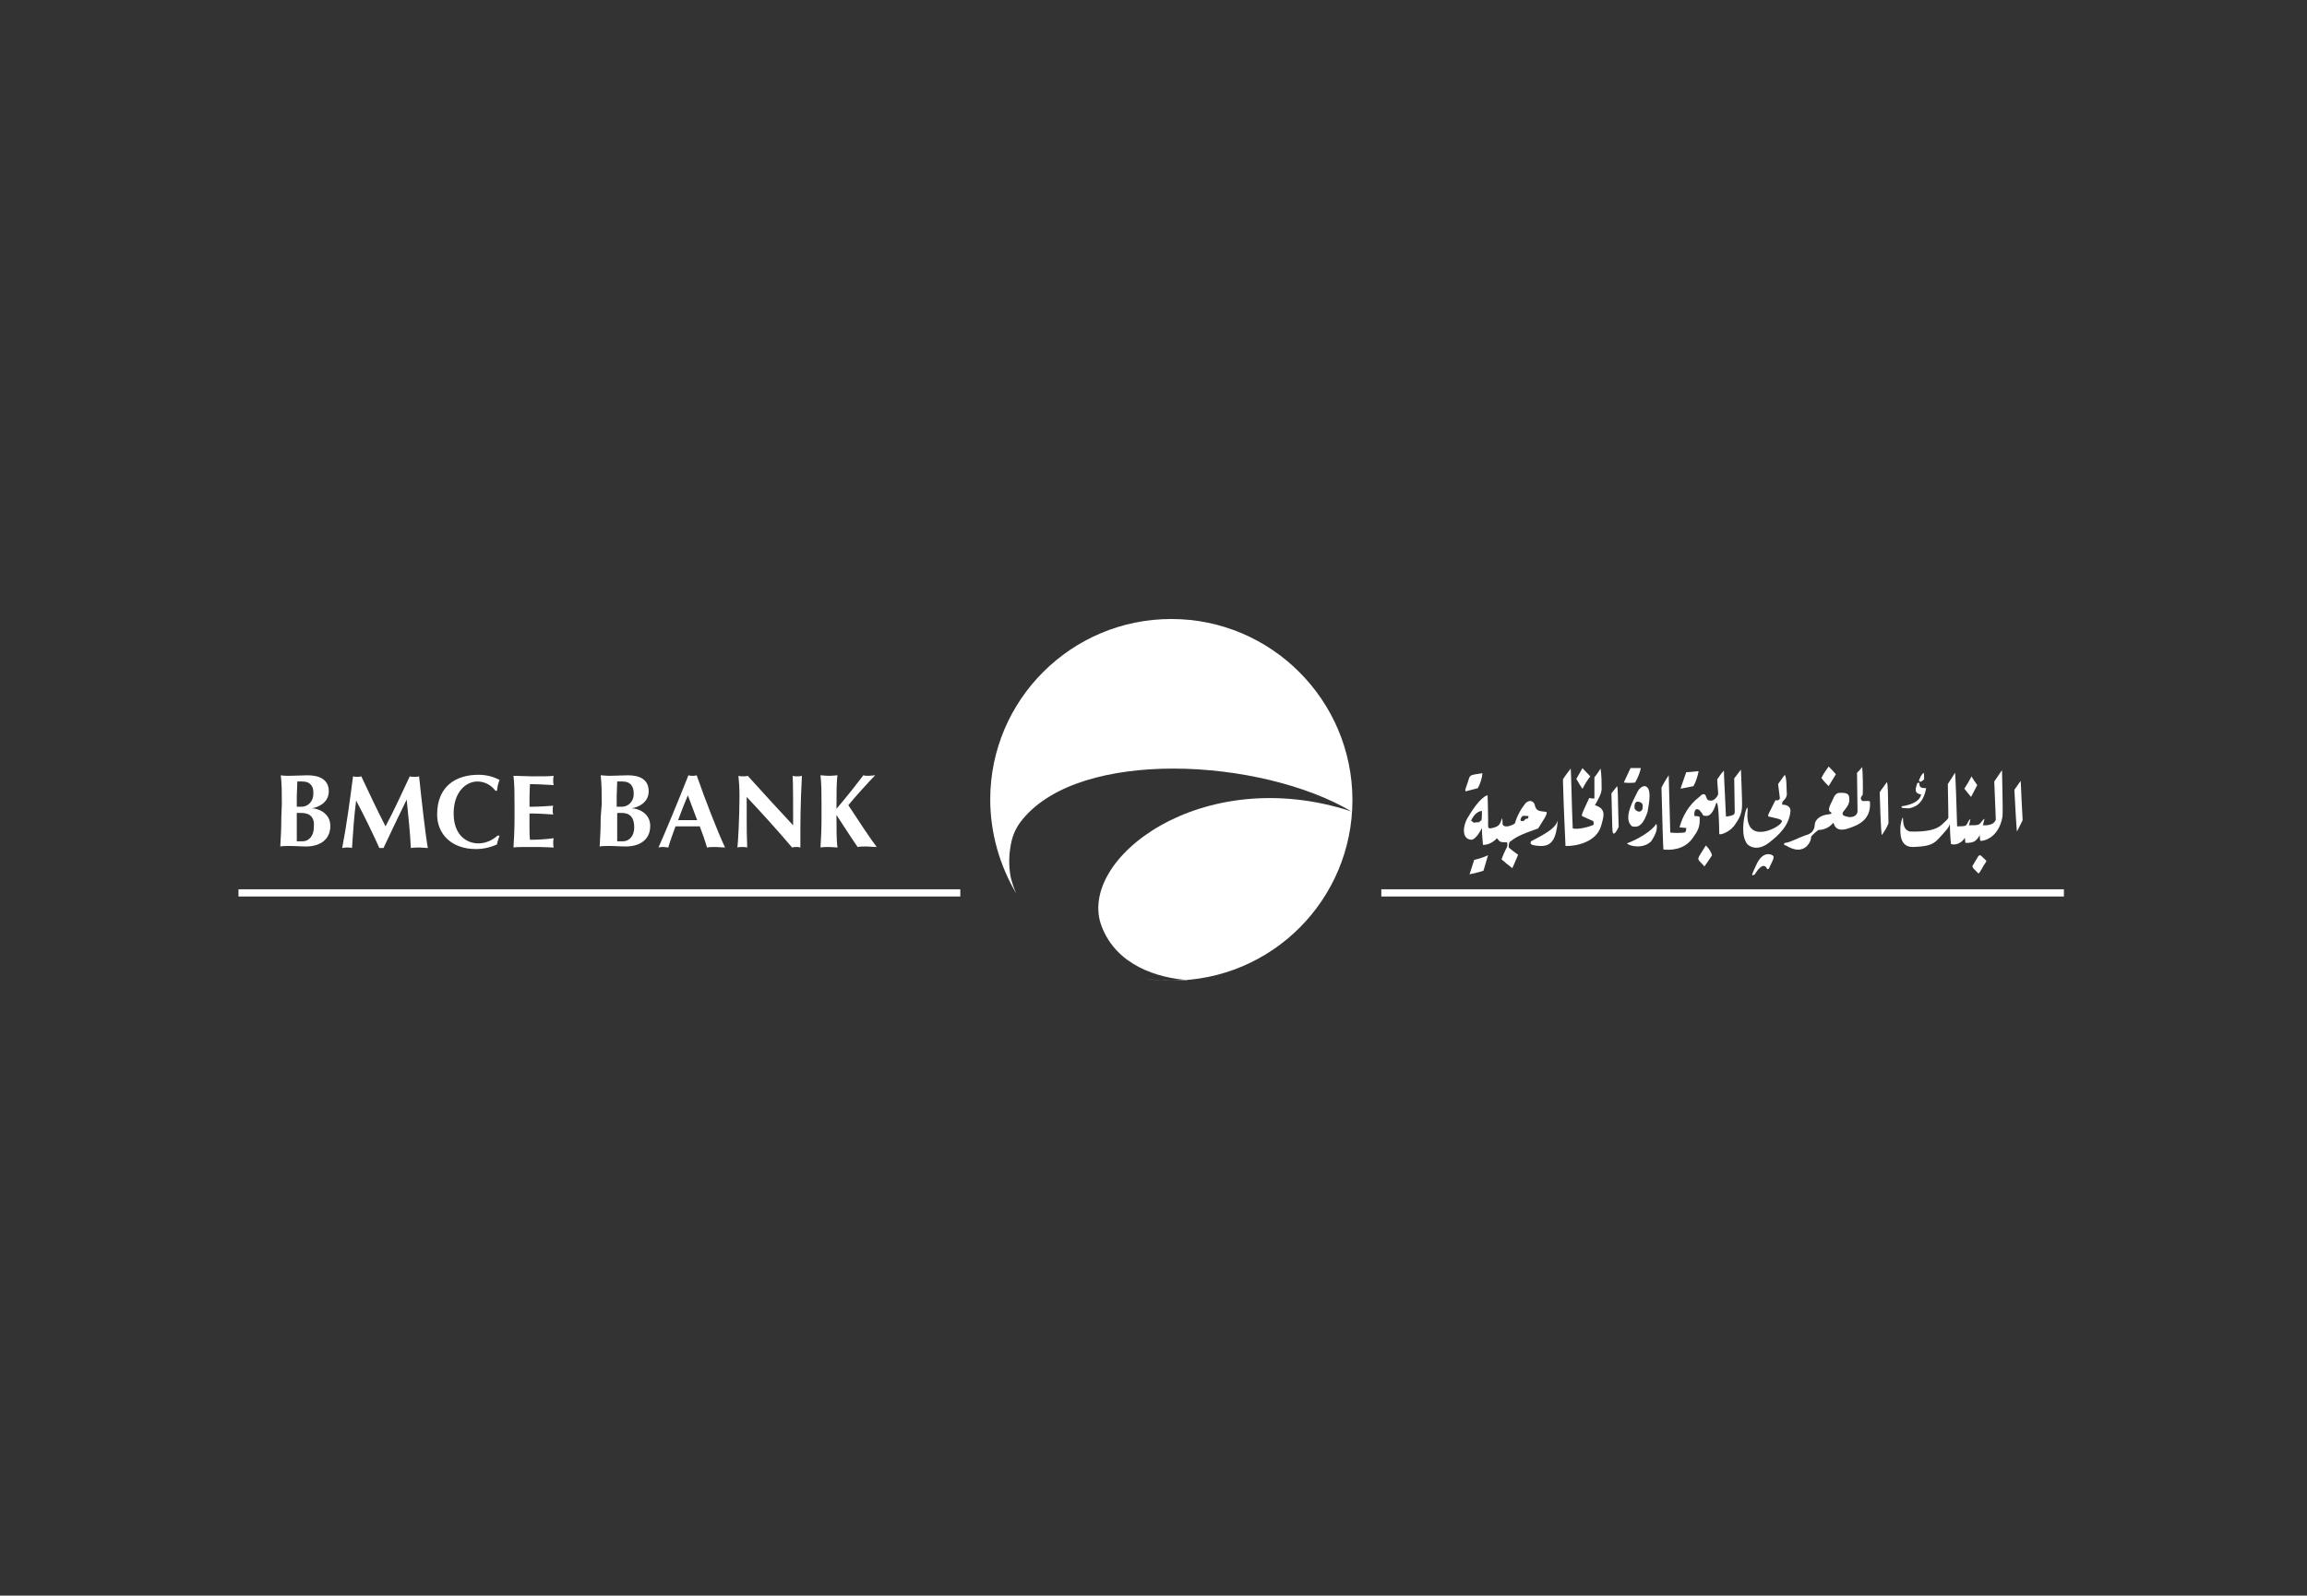 <svg width="503" height="348" viewBox="0 0 503 348" fill="none" xmlns="http://www.w3.org/2000/svg">
<rect x="0" y="0" width="503" height="348" fill="#333333" stroke="none"/>
<path d="M255.387 135C233.564 135 215.902 152.661 215.902 174.373C215.902 181.572 217.927 188.772 221.639 194.959C221.077 193.834 220.74 192.709 220.402 191.471C219.84 188.772 219.952 185.847 220.627 183.147C221.077 181.46 221.864 179.997 222.989 178.647C229.402 170.885 242.226 167.623 255.837 167.623C270.011 167.623 284.973 171.223 294.647 176.96C262.024 166.273 234.576 187.422 240.201 202.046C243.463 210.595 252.463 213.295 258.987 213.745L257.862 213.858H257.525C257.3 213.858 257.075 213.858 256.962 213.858C256.85 213.858 256.512 213.858 256.287 213.858H255.275H253.925C252.463 213.745 250.888 213.633 249.425 213.408C251.45 213.745 253.475 213.858 255.5 213.858C277.323 213.858 294.872 196.196 294.872 174.485C294.872 152.774 277.211 135 255.387 135Z" fill="white"/>
<path d="M450 195.521H301.172V193.947H450V195.521Z" fill="white"/>
<path d="M433.014 187.647C432.001 186.747 431.776 186.184 431.326 186.747L430.314 188.434C430.089 188.772 429.864 188.997 430.426 189.559C430.989 190.121 430.876 190.009 431.101 190.234C431.326 190.459 431.439 190.684 431.776 190.009C432.226 189.334 432.451 188.772 432.789 188.322C433.126 187.872 433.126 187.759 433.014 187.647Z" fill="white"/>
<path d="M323.221 168.636C320.971 168.973 320.521 168.973 320.296 169.761C319.958 170.998 319.171 172.573 319.621 172.573C320.521 172.348 321.308 172.123 322.208 171.898C322.771 170.886 323.108 169.761 323.221 168.636Z" fill="white"/>
<path d="M385.766 189.222C386.666 187.309 387.116 186.747 386.216 186.409C385.316 186.072 384.079 186.297 383.067 188.322C382.167 190.347 381.492 191.359 382.617 190.684C383.404 189.334 384.641 187.984 385.316 189.559C385.541 189.559 385.766 189.447 385.766 189.222Z" fill="white"/>
<path d="M371.929 184.385C370.467 186.747 370.13 187.085 370.355 187.535C370.58 187.985 371.592 188.772 371.592 188.997C372.154 188.21 372.717 187.422 373.279 186.522C373.054 185.735 372.604 185.06 371.929 184.385Z" fill="white"/>
<path d="M324.457 186.522C323.445 186.972 322.432 187.309 321.42 187.534C320.52 190.346 320.407 190.684 320.407 190.684C321.42 190.459 322.432 190.234 323.445 189.897C324.344 186.972 324.232 187.084 324.457 186.522Z" fill="white"/>
<path d="M322.996 178.985C322.658 178.985 322.658 179.098 322.546 179.323C321.196 179.323 321.421 179.548 321.196 179.323C320.971 179.098 320.858 179.098 320.746 178.985C321.083 178.198 321.871 176.96 323.108 176.848C323.108 177.635 323.108 178.31 322.996 178.985ZM331.545 178.648C331.883 177.635 332.22 177.973 333.233 177.973C333.345 178.198 333.12 178.31 333.12 178.535C332.558 178.535 332.558 178.648 332.333 178.985C331.658 179.21 331.433 178.985 331.545 178.648ZM335.37 180.673C336.382 178.985 337.507 177.523 337.17 177.073C335.707 176.848 334.92 177.073 334.582 175.385C334.357 174.823 333.682 174.485 333.12 174.823C332.895 174.935 332.67 175.048 332.558 175.273C331.545 176.51 330.758 177.973 330.308 179.548C329.97 179.885 328.058 180.785 327.608 179.773C327.608 179.323 327.608 178.873 327.495 178.423C327.045 179.66 327.045 180.335 324.908 180.673C324.346 180.56 324.458 180.56 324.458 178.648C324.458 176.735 324.346 173.811 324.346 173.473C324.233 173.361 322.546 173.923 319.958 178.423C319.058 179.885 318.496 183.035 320.858 183.147C321.421 183.147 322.433 182.023 323.108 180.56C323.108 181.798 323.221 183.035 323.333 184.272C324.458 184.272 325.583 183.71 326.37 182.81C327.045 183.485 326.708 183.71 328.62 183.71C328.733 184.722 328.62 184.61 328.283 185.285C327.833 186.185 327.383 187.422 327.383 187.422C328.17 188.097 328.958 188.772 329.745 189.335C330.983 186.522 330.983 186.41 330.983 186.41C330.308 185.96 329.633 185.397 328.958 184.835C328.958 184.16 328.958 183.935 329.183 183.597C330.533 182.585 331.208 182.135 335.37 180.673Z" fill="white"/>
<path d="M339.644 178.985C339.082 180.447 337.957 181.347 333.795 183.485C333.682 183.935 333.345 184.385 335.819 184.497C338.294 184.61 339.307 183.035 339.644 178.985Z" fill="white"/>
<path d="M345.043 167.511C343.693 169.873 343.693 169.873 343.693 169.873C344.931 172.011 345.043 172.011 345.043 172.011C345.493 171.111 346.056 170.211 346.731 169.311C345.043 167.511 345.156 167.736 345.043 167.511Z" fill="white"/>
<path d="M348.982 167.623C347.969 169.198 347.632 169.535 347.632 169.535C347.632 173.81 347.632 174.148 347.632 174.148C347.294 174.148 346.957 174.148 346.507 174.035C344.932 177.41 344.819 177.635 344.932 177.972C346.844 178.872 347.407 179.097 347.407 179.097C347.407 179.547 347.744 179.772 347.182 179.997C346.732 180.222 344.144 181.01 342.907 180.672C342.682 175.723 342.569 168.073 342.457 167.623C341.894 168.41 341.22 169.198 340.77 169.985C340.882 175.16 341.332 184.497 341.332 184.497C343.469 184.609 348.082 183.71 349.094 180.11C349.657 178.085 350.331 176.397 347.744 175.61C348.419 174.373 349.207 173.135 349.207 172.01C349.207 170.66 349.207 169.198 348.982 167.623Z" fill="white"/>
<path d="M352.581 171.448C351.681 172.573 351.344 173.023 351.344 173.023C351.569 180.785 351.456 181.572 351.794 181.797C352.131 181.91 352.694 180.897 352.919 180.335C352.694 173.36 352.806 172.123 352.581 171.448Z" fill="white"/>
<path d="M361.131 179.66C360.118 181.347 356.856 183.147 354.719 183.935C355.394 184.61 358.319 185.172 360.006 183.485C360.681 182.472 361.581 180.897 361.131 179.66Z" fill="white"/>
<path d="M358.656 171.448C358.094 171.448 357.419 171.785 356.857 173.023C356.294 174.26 353.707 178.535 355.844 180.222C356.632 180.335 357.982 180.785 359.219 177.073C359.669 174.598 360.119 171.785 358.656 171.448ZM358.094 176.51C357.532 177.523 356.632 176.735 356.407 176.398C356.182 174.71 357.082 174.71 357.532 174.935C358.319 175.16 358.206 175.835 358.094 176.51Z" fill="white"/>
<path d="M357.756 167.511C355.844 167.511 355.506 167.511 355.506 167.511C354.606 169.423 354.044 170.661 354.044 170.661C354.831 170.773 355.731 170.773 356.519 170.661C357.081 169.648 357.531 168.636 357.756 167.511Z" fill="white"/>
<path d="M370.355 168.186C368.33 168.411 367.655 168.411 367.655 168.411C366.755 170.885 366.418 172.01 366.418 172.01C368.78 171.56 369.23 171.448 369.23 171.448C369.793 170.435 370.13 169.31 370.355 168.186Z" fill="white"/>
<path d="M379.58 167.848C378.117 169.761 378.117 169.761 378.117 169.761C378.23 176.848 378.23 177.073 378.23 177.073C378.117 177.298 378.567 177.86 376.317 178.085C375.868 169.423 375.868 168.073 375.868 168.073C375.305 168.636 374.855 169.311 374.405 169.986C374.518 172.573 374.743 173.023 374.518 173.473C374.293 173.923 373.618 174.71 372.943 174.598C372.38 174.485 372.38 174.823 371.818 173.36C371.48 173.135 371.255 173.023 370.355 173.923C368.33 175.498 366.868 177.86 366.193 180.447C366.643 180.447 367.093 180.56 367.656 180.56C367.656 181.122 367.543 181.572 367.206 181.572C366.193 181.685 365.181 181.685 364.168 181.572C363.831 169.198 363.831 169.086 363.831 169.086C362.706 170.773 362.256 171.785 362.256 171.785C362.481 179.997 362.593 185.06 362.706 185.285C363.943 185.397 367.206 185.51 369.118 182.697C370.13 181.235 370.693 180.447 370.58 178.31C370.693 178.085 370.243 177.973 369.455 177.973C369.343 177.298 369.455 176.06 370.468 176.623C370.805 176.96 371.143 177.41 371.368 177.86C372.043 177.973 373.168 178.422 374.18 175.16C374.293 175.048 374.743 174.26 374.855 181.91C375.193 182.135 376.992 181.46 378.005 180.222C379.355 178.422 379.692 177.41 379.805 176.173C379.917 174.935 379.58 168.636 379.58 167.848Z" fill="white"/>
<path d="M389.142 168.973C387.904 170.661 387.679 170.998 387.679 170.998C388.017 173.811 388.129 174.148 388.017 174.261C387.904 174.373 387.679 174.711 387.117 174.486C385.767 177.298 385.204 177.973 385.654 178.085C387.342 178.535 389.029 178.648 388.354 179.435C387.792 180.56 380.255 184.497 381.042 176.735C381.042 176.398 381.042 175.273 380.48 177.41C380.142 178.985 379.58 182.248 380.93 184.047C381.492 184.722 383.292 185.622 385.654 183.822C388.017 182.023 390.154 179.885 390.379 176.848C390.379 175.385 388.579 175.498 388.579 175.498C388.467 174.373 389.254 174.823 389.592 173.361C389.479 171.561 389.592 169.761 389.142 168.973Z" fill="white"/>
<path d="M400.278 168.861L398.703 171.448C398.14 170.886 397.578 170.323 397.128 169.648C397.578 168.748 398.14 167.961 398.703 167.173C399.265 167.736 399.828 168.298 400.278 168.861Z" fill="white"/>
<path d="M406.015 167.286C405.116 168.411 404.891 168.523 404.891 168.523L405.003 176.96C405.003 177.298 404.666 178.31 403.091 178.198C402.303 177.973 401.741 177.973 401.741 177.41C401.741 176.848 403.316 175.835 403.203 174.373C403.203 173.585 403.203 172.798 401.178 172.911C400.728 172.911 400.166 173.023 399.716 174.148C399.266 175.273 398.141 176.735 399.266 177.185C399.266 177.298 399.603 177.523 398.478 177.635C397.354 177.748 395.779 178.423 395.666 179.885C395.666 181.01 394.879 181.91 393.754 182.135C391.841 182.81 390.379 183.71 389.254 183.822C389.029 183.822 388.692 184.272 389.367 184.385C390.154 184.835 392.179 186.072 393.866 184.61C394.429 184.047 394.879 183.372 394.879 182.472C395.329 181.91 395.891 181.46 396.454 181.01C397.691 181.01 398.928 180.448 399.716 179.435C399.941 179.66 400.053 181.797 403.316 180.56C405.341 179.885 408.04 178.648 407.703 174.823C407.478 174.598 407.14 174.71 406.128 174.71C405.903 174.598 405.341 174.148 406.128 173.361C406.24 172.123 406.128 168.073 406.015 167.286Z" fill="white"/>
<path d="M411.414 170.548C410.176 172.235 409.839 172.798 409.839 172.798C410.064 181.46 410.289 182.135 410.289 182.135C410.851 181.347 411.414 180.447 411.751 179.547C411.639 172.235 411.639 171.335 411.414 170.548Z" fill="white"/>
<path d="M418.051 170.773C417.714 171.785 417.151 173.023 418.839 173.248C418.839 173.698 418.389 175.273 414.676 175.835C414.564 176.06 414.226 176.285 416.251 176.285C417.264 176.06 419.289 175.61 419.964 171.898C419.514 171.785 418.389 172.123 418.501 170.773C418.389 170.773 418.276 170.66 418.051 170.773Z" fill="white"/>
<path d="M419.515 169.986C419.515 168.861 419.515 168.411 419.29 168.636C418.84 169.086 418.615 169.648 418.39 170.211C418.502 170.323 418.502 170.885 419.515 169.986Z" fill="white"/>
<path d="M429.864 169.31C429.414 170.21 428.852 171.11 428.289 172.01L429.751 173.81L431.101 171.223C429.751 169.31 430.089 169.648 429.864 169.31Z" fill="white"/>
<path d="M436.502 167.961C434.814 170.436 434.814 170.436 434.814 170.436C435.152 178.76 435.152 178.76 435.152 178.76C435.039 179.097 434.589 180.11 432.339 179.997C432.564 178.873 433.014 178.085 432.227 178.985C431.439 179.885 431.777 179.997 429.302 179.997C429.527 178.985 429.864 178.085 429.19 179.097C428.627 180.11 428.965 180.222 426.715 180.222C426.377 168.636 426.265 168.523 426.265 168.523C425.252 170.098 424.69 170.998 424.69 170.998C424.802 176.735 424.802 178.198 424.802 178.198C424.802 178.535 424.577 178.76 423.34 179.885C422.102 181.01 419.853 181.46 416.365 181.347C415.915 181.122 414.903 181.01 414.903 178.31C414.79 178.198 414.34 179.547 414.34 180.672C414.34 181.797 414.228 184.722 417.04 184.722C419.853 184.61 421.315 184.385 422.552 183.035C423.79 181.685 425.027 180.447 425.14 179.66C425.14 181.91 425.365 184.047 425.365 184.047C425.702 184.272 427.39 184.385 428.402 182.697C428.515 183.71 428.515 183.822 428.515 183.822C430.089 183.822 430.764 183.71 431.664 182.135C431.664 182.585 431.664 183.035 431.777 183.372C432.002 183.485 435.714 183.147 436.614 178.085C436.727 176.06 436.502 169.311 436.502 167.961Z" fill="white"/>
<path d="M440.551 170.323C439.314 172.123 439.201 172.235 439.201 172.235C439.651 181.122 439.764 181.347 439.764 181.347L441.001 178.872C440.551 170.773 440.664 170.998 440.551 170.323Z" fill="white"/>
<path d="M65.724 177.297C65.274 177.297 65.049 177.297 64.711 177.297C64.711 177.972 64.711 178.535 64.711 179.547C64.711 181.01 64.711 182.697 64.711 183.485C65.161 183.485 65.499 183.485 65.948 183.485C67.298 183.485 68.423 182.36 68.423 180.447C68.648 178.31 67.636 177.297 65.724 177.297ZM65.948 170.435C65.611 170.435 65.161 170.435 64.824 170.435C64.824 171.56 64.711 172.798 64.711 173.585C64.711 174.373 64.711 175.16 64.711 175.948H65.724C67.186 175.948 68.311 174.71 68.311 173.248C68.311 173.135 68.311 173.135 68.311 173.023C68.423 171.673 67.748 170.435 65.948 170.435ZM61.449 175.385C61.449 172.798 61.449 171.11 61.224 169.085C61.786 169.198 62.461 169.198 63.024 169.198C64.374 169.198 65.836 169.085 67.073 169.085C69.773 169.085 71.686 170.098 71.686 172.573C71.686 175.048 69.436 176.06 67.973 176.285C69.323 176.285 72.023 177.297 72.023 180.11C72.023 183.372 69.436 184.609 66.736 184.609C65.499 184.609 64.486 184.497 63.361 184.497C62.574 184.497 61.561 184.497 61.111 184.609C61.224 182.585 61.336 180.897 61.336 178.31L61.449 175.385Z" fill="white"/>
<path d="M77.648 174.597C77.198 178.085 76.973 181.46 76.748 184.947C76.41 184.834 76.073 184.834 75.735 184.834C75.398 184.834 75.06 184.834 74.61 184.947C75.623 179.66 76.298 174.485 76.973 169.31C77.31 169.423 77.535 169.423 77.873 169.423C78.21 169.423 78.435 169.423 78.773 169.31C80.46 172.91 82.372 176.96 84.06 180.222C85.86 176.847 87.659 172.91 89.347 169.31C89.684 169.423 90.022 169.423 90.359 169.423C90.697 169.423 91.034 169.423 91.372 169.31C91.934 174.597 92.722 181.797 93.284 184.947C92.722 184.947 92.047 184.834 91.484 184.834C90.922 184.834 90.247 184.834 89.572 184.947C89.459 181.797 89.009 177.972 88.672 174.372C86.985 177.86 85.297 181.347 83.61 184.947C83.497 184.947 83.272 184.947 83.16 184.947C83.047 184.947 82.822 184.947 82.71 184.947C81.135 181.46 79.448 177.972 77.648 174.597Z" fill="white"/>
<path d="M108.921 182.248C108.696 182.923 108.471 183.485 108.359 184.16C106.896 184.835 105.321 185.172 103.747 185.172C98.459 185.172 95.31 181.91 95.31 177.635C95.31 171.336 99.584 168.973 104.309 168.973C105.884 168.973 107.459 169.311 108.921 170.098C108.584 170.886 108.471 171.561 108.359 172.461H108.021C107.121 171.223 105.659 170.436 104.084 170.436C101.722 170.436 98.909 172.573 98.909 177.41C98.909 182.135 101.722 183.935 104.309 183.935C105.884 183.935 107.346 183.26 108.471 182.248H108.921Z" fill="white"/>
<path d="M112.183 175.498C112.183 172.911 112.183 171.223 111.958 169.198C113.308 169.198 114.658 169.311 116.008 169.311C118.258 169.311 120.17 169.311 120.732 169.198C120.62 169.536 120.62 169.873 120.62 170.211C120.62 170.548 120.62 170.886 120.732 171.223C119.045 171.111 116.233 170.998 115.558 170.998C115.445 172.686 115.445 174.26 115.445 175.948C117.47 175.948 118.82 175.835 120.62 175.723C120.507 176.06 120.507 176.398 120.507 176.735C120.507 177.073 120.507 177.298 120.62 177.635C118.933 177.523 117.133 177.41 115.445 177.41C115.445 178.31 115.445 179.323 115.445 180.335C115.445 181.235 115.445 182.247 115.558 183.147C117.245 183.147 119.045 183.035 120.732 182.81C120.62 183.147 120.62 183.485 120.62 183.822C120.62 184.16 120.62 184.497 120.732 184.835C119.945 184.835 118.82 184.722 116.795 184.722C113.083 184.722 112.52 184.722 111.958 184.835C112.071 182.81 112.183 181.122 112.183 178.535V175.498Z" fill="white"/>
<path d="M135.582 177.297C135.132 177.297 134.907 177.297 134.57 177.297C134.57 177.972 134.57 178.535 134.57 179.547C134.57 181.01 134.57 182.697 134.57 183.485C135.02 183.485 135.357 183.485 135.807 183.485C137.157 183.485 138.282 182.36 138.282 180.447C138.282 178.31 137.382 177.297 135.582 177.297ZM135.695 170.435C135.357 170.435 134.907 170.435 134.57 170.435C134.57 171.56 134.457 172.798 134.457 173.585C134.457 174.373 134.457 175.16 134.457 175.948H135.582C137.045 175.948 138.17 174.71 138.17 173.248C138.17 173.135 138.17 173.135 138.17 173.023C138.17 171.673 137.607 170.435 135.695 170.435ZM131.195 175.385C131.195 172.798 131.195 171.11 130.97 169.085C131.533 169.085 132.095 169.198 132.882 169.198C134.12 169.198 135.695 169.085 136.932 169.085C139.632 169.085 141.432 170.098 141.432 172.573C141.432 175.048 139.182 176.06 137.72 176.285C139.07 176.285 141.769 177.297 141.769 180.11C141.769 183.372 139.182 184.609 136.482 184.609C135.245 184.609 134.232 184.497 133.107 184.497C132.32 184.497 131.308 184.497 130.745 184.609C130.858 182.585 130.97 180.897 130.97 178.31L131.195 175.385Z" fill="white"/>
<path d="M152.007 178.872C151.332 177.072 150.657 175.273 149.982 173.473C149.195 175.273 148.52 177.072 147.845 178.872H152.007ZM158.082 184.834C157.407 184.834 156.732 184.722 156.057 184.722C155.382 184.722 154.707 184.722 154.145 184.834C153.695 183.26 153.132 181.685 152.57 180.222C151.557 180.222 150.657 180.222 149.645 180.222C148.857 180.222 148.07 180.222 147.283 180.222C146.72 181.797 146.158 183.26 145.708 184.834C145.37 184.834 145.033 184.722 144.695 184.722C144.358 184.722 143.908 184.722 143.57 184.834C144.695 182.36 148.07 174.26 150.095 169.085C150.432 169.198 150.657 169.198 150.995 169.198C151.332 169.198 151.557 169.198 151.895 169.085C153.695 174.26 156.394 181.235 158.082 184.834Z" fill="white"/>
<path d="M161.005 169.198C161.343 169.311 161.68 169.311 162.018 169.311C162.355 169.311 162.693 169.311 163.03 169.198C166.292 172.798 169.555 176.398 172.93 179.998C172.93 176.398 172.93 170.211 172.817 169.198C173.154 169.311 173.492 169.311 173.829 169.311C174.167 169.311 174.504 169.311 174.842 169.198C174.504 175.835 174.504 178.873 174.504 184.835C174.167 184.722 173.942 184.722 173.604 184.722C173.267 184.722 173.042 184.722 172.705 184.835C169.555 181.123 166.292 177.523 162.805 173.81C162.805 175.498 162.805 177.41 162.805 179.098C162.805 182.697 162.918 184.047 162.918 184.835C162.58 184.722 162.243 184.722 161.793 184.722C161.455 184.722 161.118 184.722 160.78 184.835C160.893 184.16 161.23 178.31 161.23 173.698C161.23 171.673 161.118 170.323 161.005 169.198Z" fill="white"/>
<path d="M182.379 177.747C182.379 181.01 182.379 183.485 182.604 184.834C182.154 184.834 181.479 184.722 180.804 184.722C180.129 184.722 179.454 184.722 178.892 184.834C179.004 182.81 179.117 181.122 179.117 178.535V175.385C179.117 172.798 179.117 171.11 178.892 169.085C179.342 169.085 180.017 169.198 180.804 169.198C181.591 169.198 182.154 169.085 182.604 169.085C182.379 170.323 182.379 173.36 182.379 176.397C184.404 174.035 187.329 170.323 188.229 169.085C188.678 169.198 189.016 169.198 189.466 169.198C189.916 169.198 190.366 169.085 190.816 169.085C189.803 170.098 186.091 174.148 184.966 175.61C186.879 178.535 189.916 183.147 191.153 184.722C190.253 184.722 189.578 184.609 188.903 184.609C188.229 184.609 187.554 184.609 186.991 184.722C185.416 182.472 183.954 180.11 182.379 177.747Z" fill="white"/>
<path d="M209.49 195.521H52V193.947H209.378V195.521H209.49Z" fill="white"/>
</svg>
